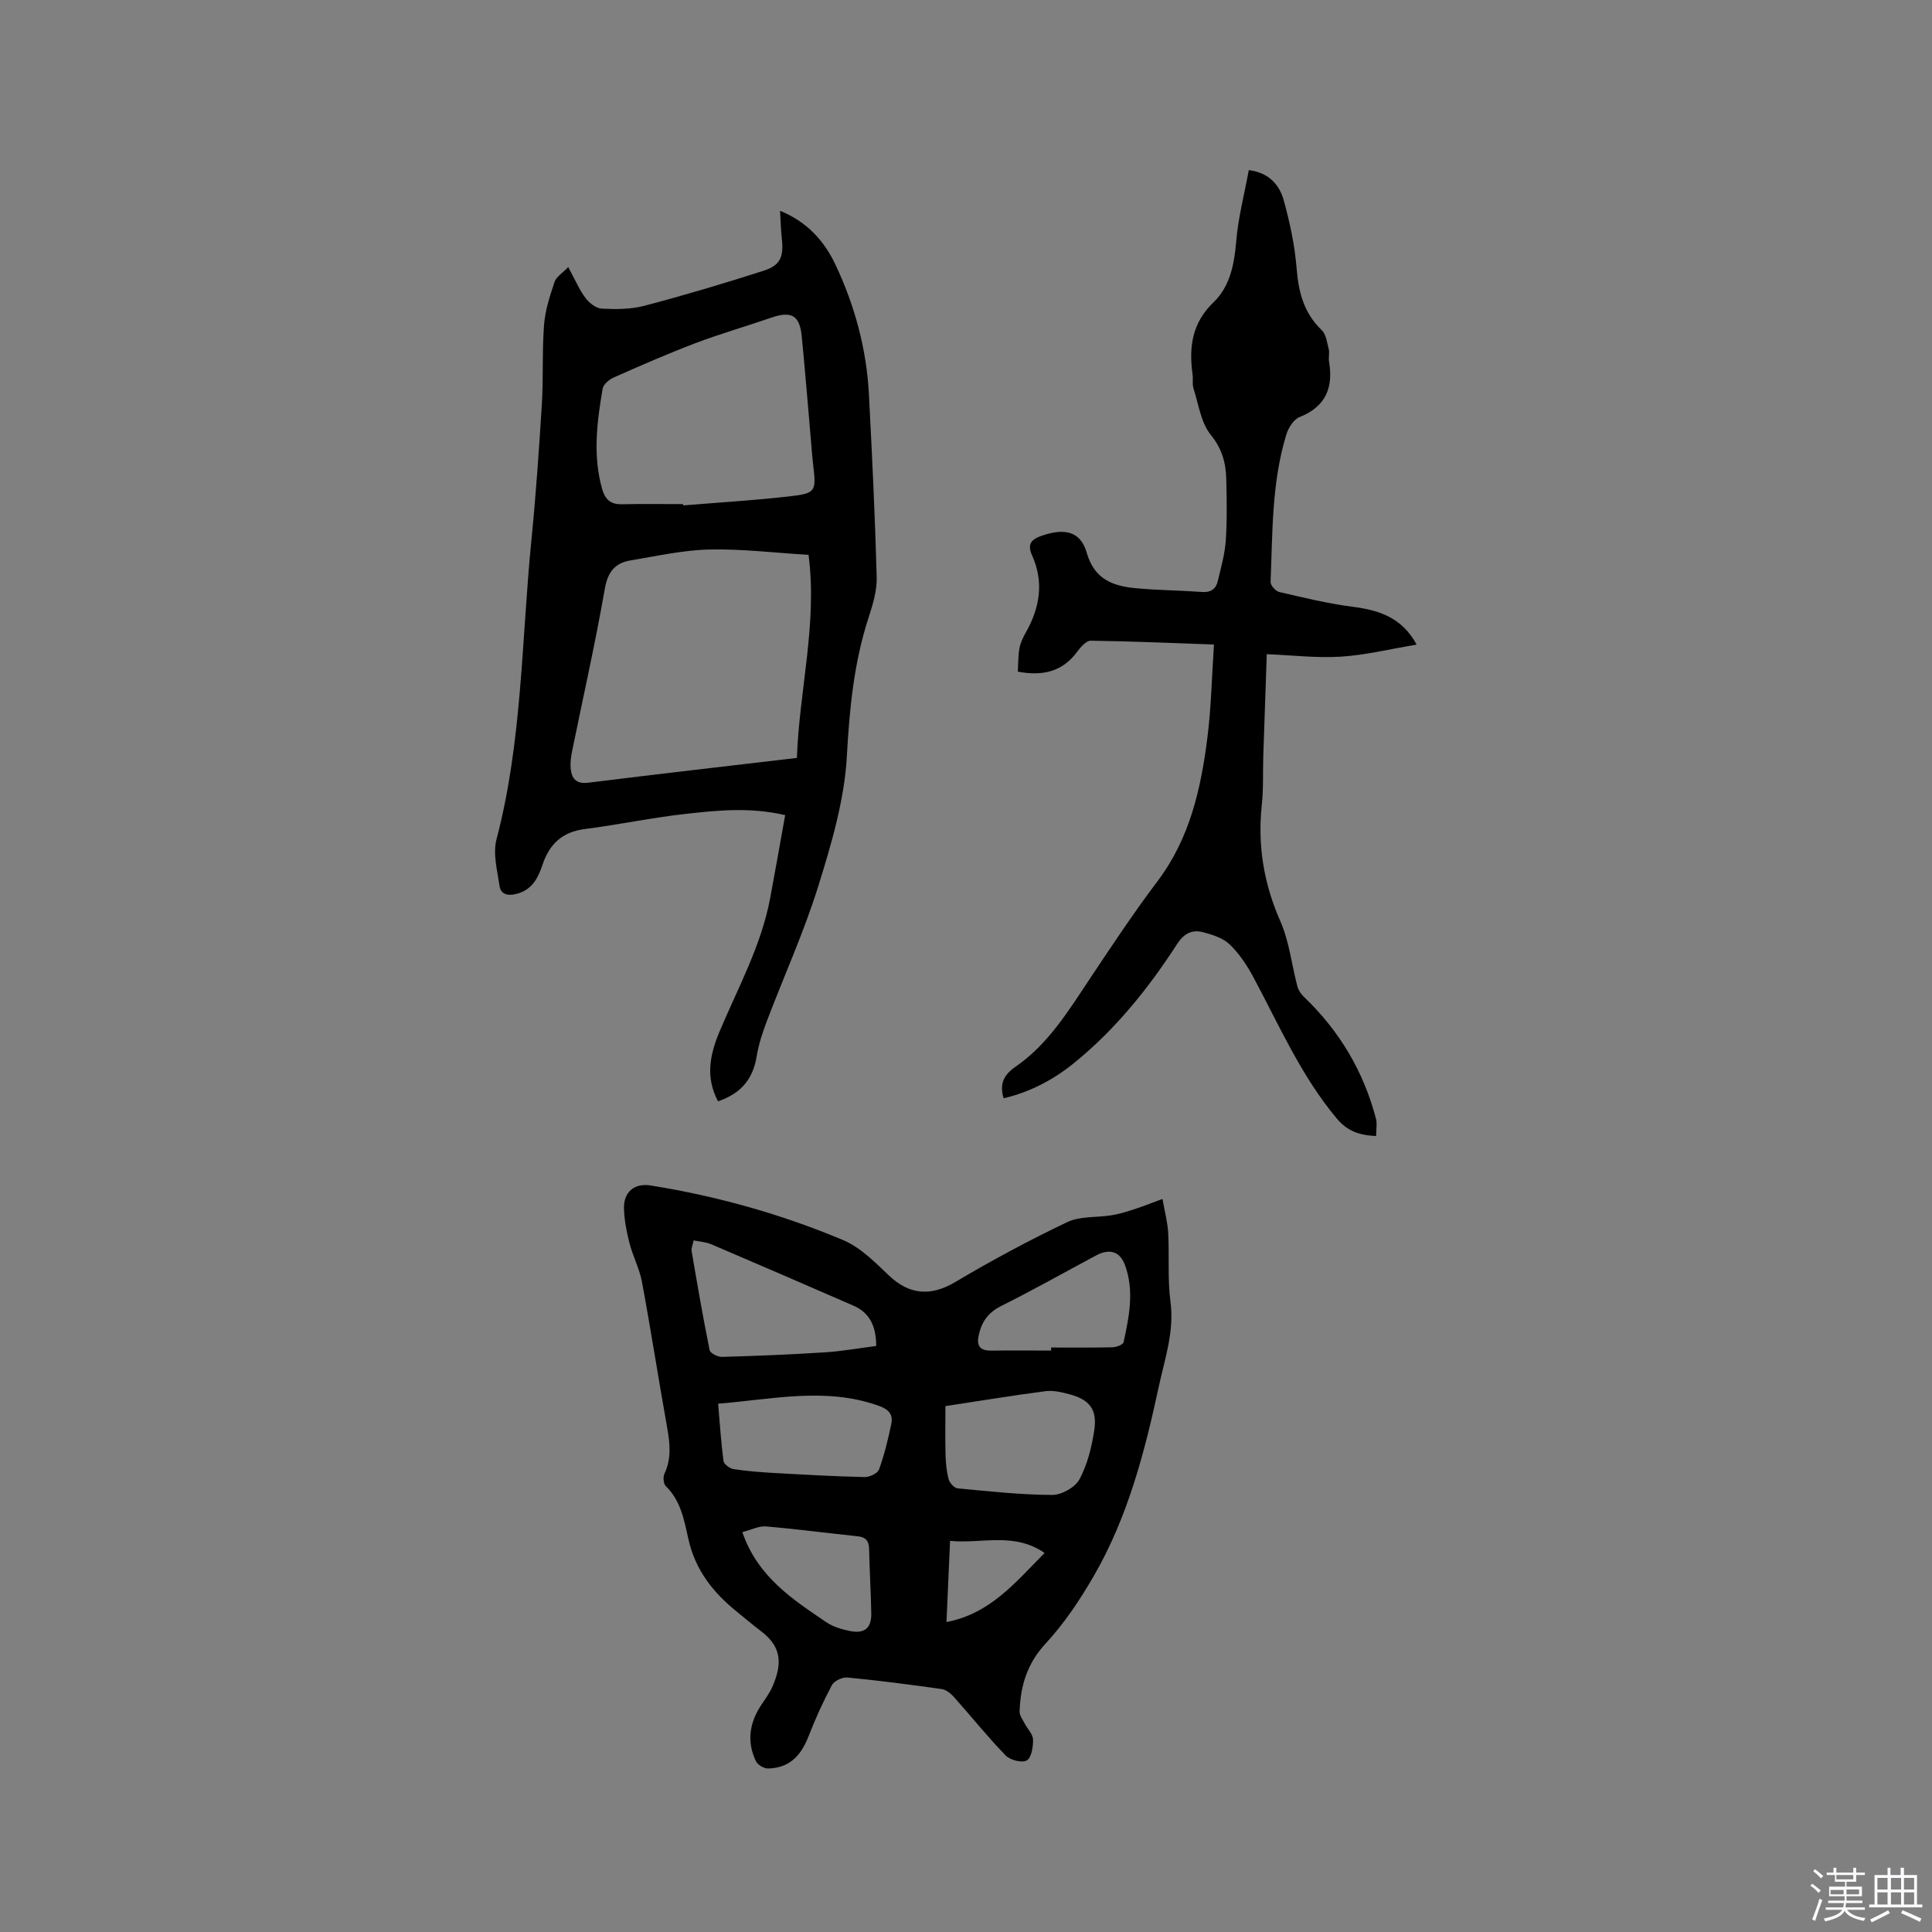 <svg enable-background="new 0 0 400 400" viewBox="0 0 400 400" xmlns="http://www.w3.org/2000/svg"><rect x="0" y="0" width="400" height="400" fill="#808080" stroke="none"/><path d="m374.8 390.4.4-.4c.7.5 1.3 1 1.8 1.4l-.5.5c-.5-.6-1.1-1.1-1.7-1.5zm1 7.3-.6-.3c.5-1.4 1.1-2.8 1.5-4.3.2.1.4.2.6.3-.5 1.3-1 2.8-1.5 4.3zm-.4-10.3.4-.4c.4.3 1 .8 1.7 1.4l-.5.5c-.4-.5-1-1-1.6-1.5zm2.5.3h1.7v-1h.6v1h3.5v-1h.6v1h1.8v.5h-1.8v1.4h-2v1h3.2v2h-3.2v.9h3.3v.5h-3.4c0 .3-.1.6-.1.9h4v.5h-3.7c.7.9 1.9 1.5 3.8 1.7-.1.2-.2.4-.3.6-2.1-.4-3.5-1.1-4-2.1-.4 1-1.8 1.7-4 2.2-.1-.2-.2-.4-.3-.6 2.1-.4 3.4-1 3.8-1.8h-3.4v-.5h3.6c.1-.3.1-.6.2-.9h-3.3v-.5h3.4c0-.3 0-.6 0-.9h-3.2v-2h3.3v-1h-2.1v-1.4h-1.7v-.5zm1.1 3.5v1h2.7c0-.3 0-.4 0-.4 0-.1 0-.2 0-.2 0-.1 0-.2 0-.3h-2.7zm1.2-3v.9h3.5v-.9zm4.7 3h-2.6v.6.4h2.6z" fill="#fbfafc"/><path d="m393.6 386.7h.6v1.5h2.7v6.1h1.1v.6h-11v-.6h1.1v-6.1h2.7v-1.5h.6v1.5h2.1v-1.5zm-2.7 8.8.4.6c-1.2.6-2.5 1.3-3.8 1.9-.1-.2-.2-.4-.3-.6 1.2-.6 2.5-1.2 3.7-1.9zm-2.2-6.7v2.4h2.1v-2.4zm0 3v2.5h2.1v-2.5zm2.8-3v2.4h2.1v-2.4zm0 3v2.5h2.1v-2.5zm6 6.1c-1.4-.7-2.7-1.3-3.9-1.8l.3-.6c1.5.6 2.7 1.2 3.9 1.7zm-1.2-9.1h-2.1v2.4h2.1zm-2.1 3v2.5h2.1v-2.5z" fill="#fbfafc"/><g fill="#010000"><path d="m240.68 248.23c.46 2.62 1.06 4.82 1.18 7.04.26 4.74-.15 9.54.47 14.22.82 6.14-1.14 11.71-2.39 17.48-2.95 13.69-6.45 27.21-13.55 39.43-2.84 4.9-6.06 9.73-9.89 13.86-3.86 4.16-5.24 8.81-5.4 14.11-.02.82.65 1.69 1.07 2.5.58 1.11 1.69 2.19 1.71 3.3.03 1.5-.33 3.77-1.3 4.31-1 .56-3.44-.07-4.37-1.03-3.76-3.87-7.14-8.11-10.74-12.14-.65-.72-1.61-1.48-2.51-1.61-6.49-.92-13-1.76-19.53-2.39-1.04-.1-2.73.71-3.2 1.59-1.83 3.43-3.44 7-4.85 10.63-1.65 4.24-4.16 6.51-8.34 6.62-.86.02-2.17-.75-2.53-1.51-1.84-3.82-1.42-7.6.81-11.19.9-1.44 1.99-2.79 2.64-4.33 1.81-4.23 2.15-7.92-2.26-11.29-1.77-1.35-3.47-2.79-5.2-4.19-4.9-3.96-8.57-8.64-9.98-15.01-.86-3.86-1.56-7.92-4.67-10.94-.49-.48-.61-1.87-.29-2.55 1.5-3.17 1.14-6.33.56-9.62-1.79-10-3.34-20.04-5.19-30.03-.51-2.78-1.9-5.39-2.61-8.15-.6-2.33-1.07-4.75-1.13-7.15-.09-3.38 2.12-5.29 5.52-4.75 13.74 2.2 27.1 5.94 39.9 11.33 3.56 1.5 6.57 4.6 9.47 7.34 4.27 4.05 8.72 4.28 13.72 1.31 7.53-4.48 15.27-8.63 23.17-12.4 2.67-1.27 6.09-.91 9.15-1.41 1.54-.25 3.05-.71 4.54-1.19 1.72-.55 3.39-1.22 6.02-2.19zm-59.27 30.44c-.02-4.12-1.35-6.89-4.74-8.36-9.78-4.26-19.57-8.5-29.39-12.69-1.1-.47-2.38-.54-3.67-.81-.2.98-.52 1.63-.42 2.2 1.17 6.86 2.35 13.71 3.73 20.53.13.63 1.7 1.42 2.58 1.39 7.09-.2 14.18-.49 21.26-.94 3.55-.23 7.07-.86 10.65-1.32zm14.33 12.45c0 3.7-.07 6.95.03 10.21.05 1.67.21 3.37.65 4.97.21.76 1.17 1.79 1.87 1.85 6.51.62 13.04 1.33 19.57 1.36 1.93.01 4.74-1.57 5.63-3.23 1.65-3.08 2.55-6.7 3.07-10.2.64-4.27-.98-6.3-5.12-7.41-1.62-.43-3.38-.85-5-.64-6.92.91-13.79 2.04-20.7 3.09zm-47.06-.5c.36 4.13.6 8.01 1.11 11.85.09.67 1.28 1.57 2.07 1.69 2.81.43 5.67.65 8.51.81 6.21.35 12.42.7 18.63.84 1.02.02 2.7-.76 2.99-1.56 1.1-3.05 1.88-6.24 2.54-9.43.42-2.03-.57-3.06-2.72-3.81-10.96-3.86-21.87-1.29-33.13-.39zm68.95-11c0-.21 0-.42 0-.63 4.23 0 8.47.05 12.7-.05.8-.02 2.18-.53 2.29-1.04 1.16-5.28 2.24-10.65.31-15.94-1.06-2.93-3.25-3.5-6.01-2.03-6.53 3.5-12.98 7.14-19.6 10.44-2.63 1.31-4 3.15-4.64 5.87-.55 2.31.07 3.43 2.58 3.39 4.12-.06 8.25-.01 12.37-.01zm-63.94 37.59c3.2 9.28 10.39 13.89 17.35 18.63 1.44.98 3.29 1.52 5.03 1.86 2.96.58 4.38-.68 4.32-3.69-.08-4.45-.36-8.9-.45-13.35-.04-1.71-.76-2.43-2.43-2.6-6.32-.65-12.63-1.5-18.96-2.03-1.48-.11-3.04.72-4.86 1.18zm42.27 18.62c9.06-1.74 14.27-8.2 20.31-14.31-6.39-4.39-13.03-1.85-19.57-2.5-.25 5.77-.48 11.13-.74 16.81z"/><path d="m148.66 228.01c-2.67-5.01-1.67-9.73.34-14.5 3.81-9.05 8.61-17.73 10.45-27.53 1.07-5.69 2.06-11.39 3.11-17.22-7.22-1.67-13.88-1-20.47-.27-7.04.78-14.01 2.25-21.05 3.16-4.67.6-7.31 3.14-8.74 7.44-.92 2.76-2.18 5.22-5.49 6.01-1.85.44-3.14-.02-3.39-1.69-.47-3.2-1.4-6.68-.62-9.65 5.33-20.28 5.16-41.16 7.21-61.79.93-9.39 1.59-18.8 2.17-28.22.34-5.49.04-11.02.46-16.51.23-3.01 1.22-6 2.18-8.89.35-1.04 1.61-1.78 2.83-3.05 1.4 2.58 2.26 4.64 3.56 6.38.77 1.04 2.19 2.16 3.38 2.22 2.93.15 6.01.15 8.82-.59 8.28-2.18 16.49-4.63 24.64-7.24 3.53-1.13 4.23-2.87 3.82-6.64-.19-1.78-.24-3.58-.37-5.79 5.57 2.27 9.13 6.21 11.45 11.11 4.02 8.49 6.46 17.49 6.95 26.9.66 12.6 1.27 25.2 1.61 37.81.08 2.77-.78 5.65-1.66 8.34-3.05 9.34-3.97 18.85-4.51 28.67-.49 9.05-3.16 18.12-5.88 26.86-2.97 9.56-7.15 18.74-10.71 28.13-.9 2.36-1.69 4.81-2.1 7.29-.75 4.67-3.27 7.67-7.99 9.26zm16.33-71.09c.5-14.13 4.27-27.81 2.41-42.04-7.06-.43-13.82-1.26-20.56-1.11-5.45.13-10.89 1.36-16.31 2.26-3.23.54-4.71 2.4-5.32 5.92-1.96 11.24-4.48 22.37-6.76 33.56-.23 1.13-.4 2.32-.31 3.46.18 2.17 1.06 3.4 3.68 3.08 14.19-1.77 28.39-3.39 43.17-5.13zm-23.56-52.55c.01.09.02.18.03.27 7.38-.61 14.77-1.04 22.12-1.89 5.33-.61 5.43-1.05 4.78-6.47-.17-1.37-.26-2.74-.38-4.11-.65-7.49-1.25-14.98-1.98-22.47-.43-4.45-2.14-5.38-6.39-3.91-5.2 1.8-10.49 3.31-15.63 5.26-5.71 2.17-11.32 4.63-16.91 7.1-.96.42-2.16 1.45-2.31 2.36-1.17 6.9-2.06 13.83-.08 20.77.61 2.12 1.75 3.17 4.05 3.12 4.22-.09 8.46-.03 12.7-.03z"/><path d="m284.91 235.2c-3.48-.15-5.98-1.04-8.11-3.58-7.38-8.8-11.91-19.23-17.25-29.21-1.33-2.48-2.94-4.94-4.95-6.87-1.41-1.35-3.63-2.05-5.61-2.56-2.18-.55-3.88.3-5.25 2.42-6.01 9.3-12.91 17.88-21.59 24.86-4.25 3.41-9.01 5.87-14.36 7.13-.88-2.93-.03-4.82 2.46-6.53 6.79-4.68 11-11.63 15.47-18.34 4.52-6.78 9.04-13.59 13.94-20.09 6.66-8.82 8.97-19.07 10.31-29.63.8-6.28.92-12.65 1.37-19.36-8.84-.31-17.17-.68-25.51-.79-.94-.01-2.1 1.31-2.8 2.27-3.01 4.09-7.02 5.12-12.3 4.14.09-1.57.05-3.21.33-4.8.2-1.12.71-2.23 1.28-3.23 2.94-5.15 3.85-10.47 1.34-16.05-1.08-2.4-.09-3.37 2.14-4.11 4.72-1.58 7.91-.84 9.19 3.61 1.59 5.52 5.48 6.87 10.2 7.31 4.53.42 9.1.44 13.64.77 1.82.14 2.88-.6 3.27-2.22.66-2.77 1.46-5.55 1.66-8.37.29-4.22.2-8.48.11-12.71-.08-3.38-.85-6.33-3.22-9.24-2.04-2.52-2.52-6.33-3.57-9.61-.28-.88-.06-1.9-.19-2.85-.78-5.66-.16-10.67 4.38-15.02 3.34-3.21 4.26-7.79 4.65-12.52.4-4.9 1.68-9.74 2.61-14.8 4.34.57 6.39 3.17 7.26 6.34 1.26 4.57 2.26 9.29 2.64 14 .4 4.93 1.49 9.24 5.19 12.78.92.88 1.11 2.59 1.46 3.96.2.8-.08 1.71.06 2.53.92 5.42-.65 9.35-6.1 11.52-1.21.48-2.31 2.21-2.73 3.59-3.06 9.95-2.85 20.3-3.27 30.55-.03.69 1.05 1.91 1.8 2.08 5.02 1.16 10.05 2.4 15.15 3.05 5.51.7 10.26 2.24 13.29 7.84-5.4.9-10.48 2.15-15.61 2.49-4.99.32-10.05-.29-15.42-.51-.23 6.74-.49 13.91-.72 21.08-.11 3.39.05 6.81-.31 10.17-.9 8.41.43 16.31 3.86 24.09 1.84 4.18 2.32 8.96 3.51 13.44.21.8.76 1.61 1.37 2.19 7.38 7.05 12.38 15.49 14.94 25.36.21.97-.01 2.06-.01 3.43z"/></g></svg>
